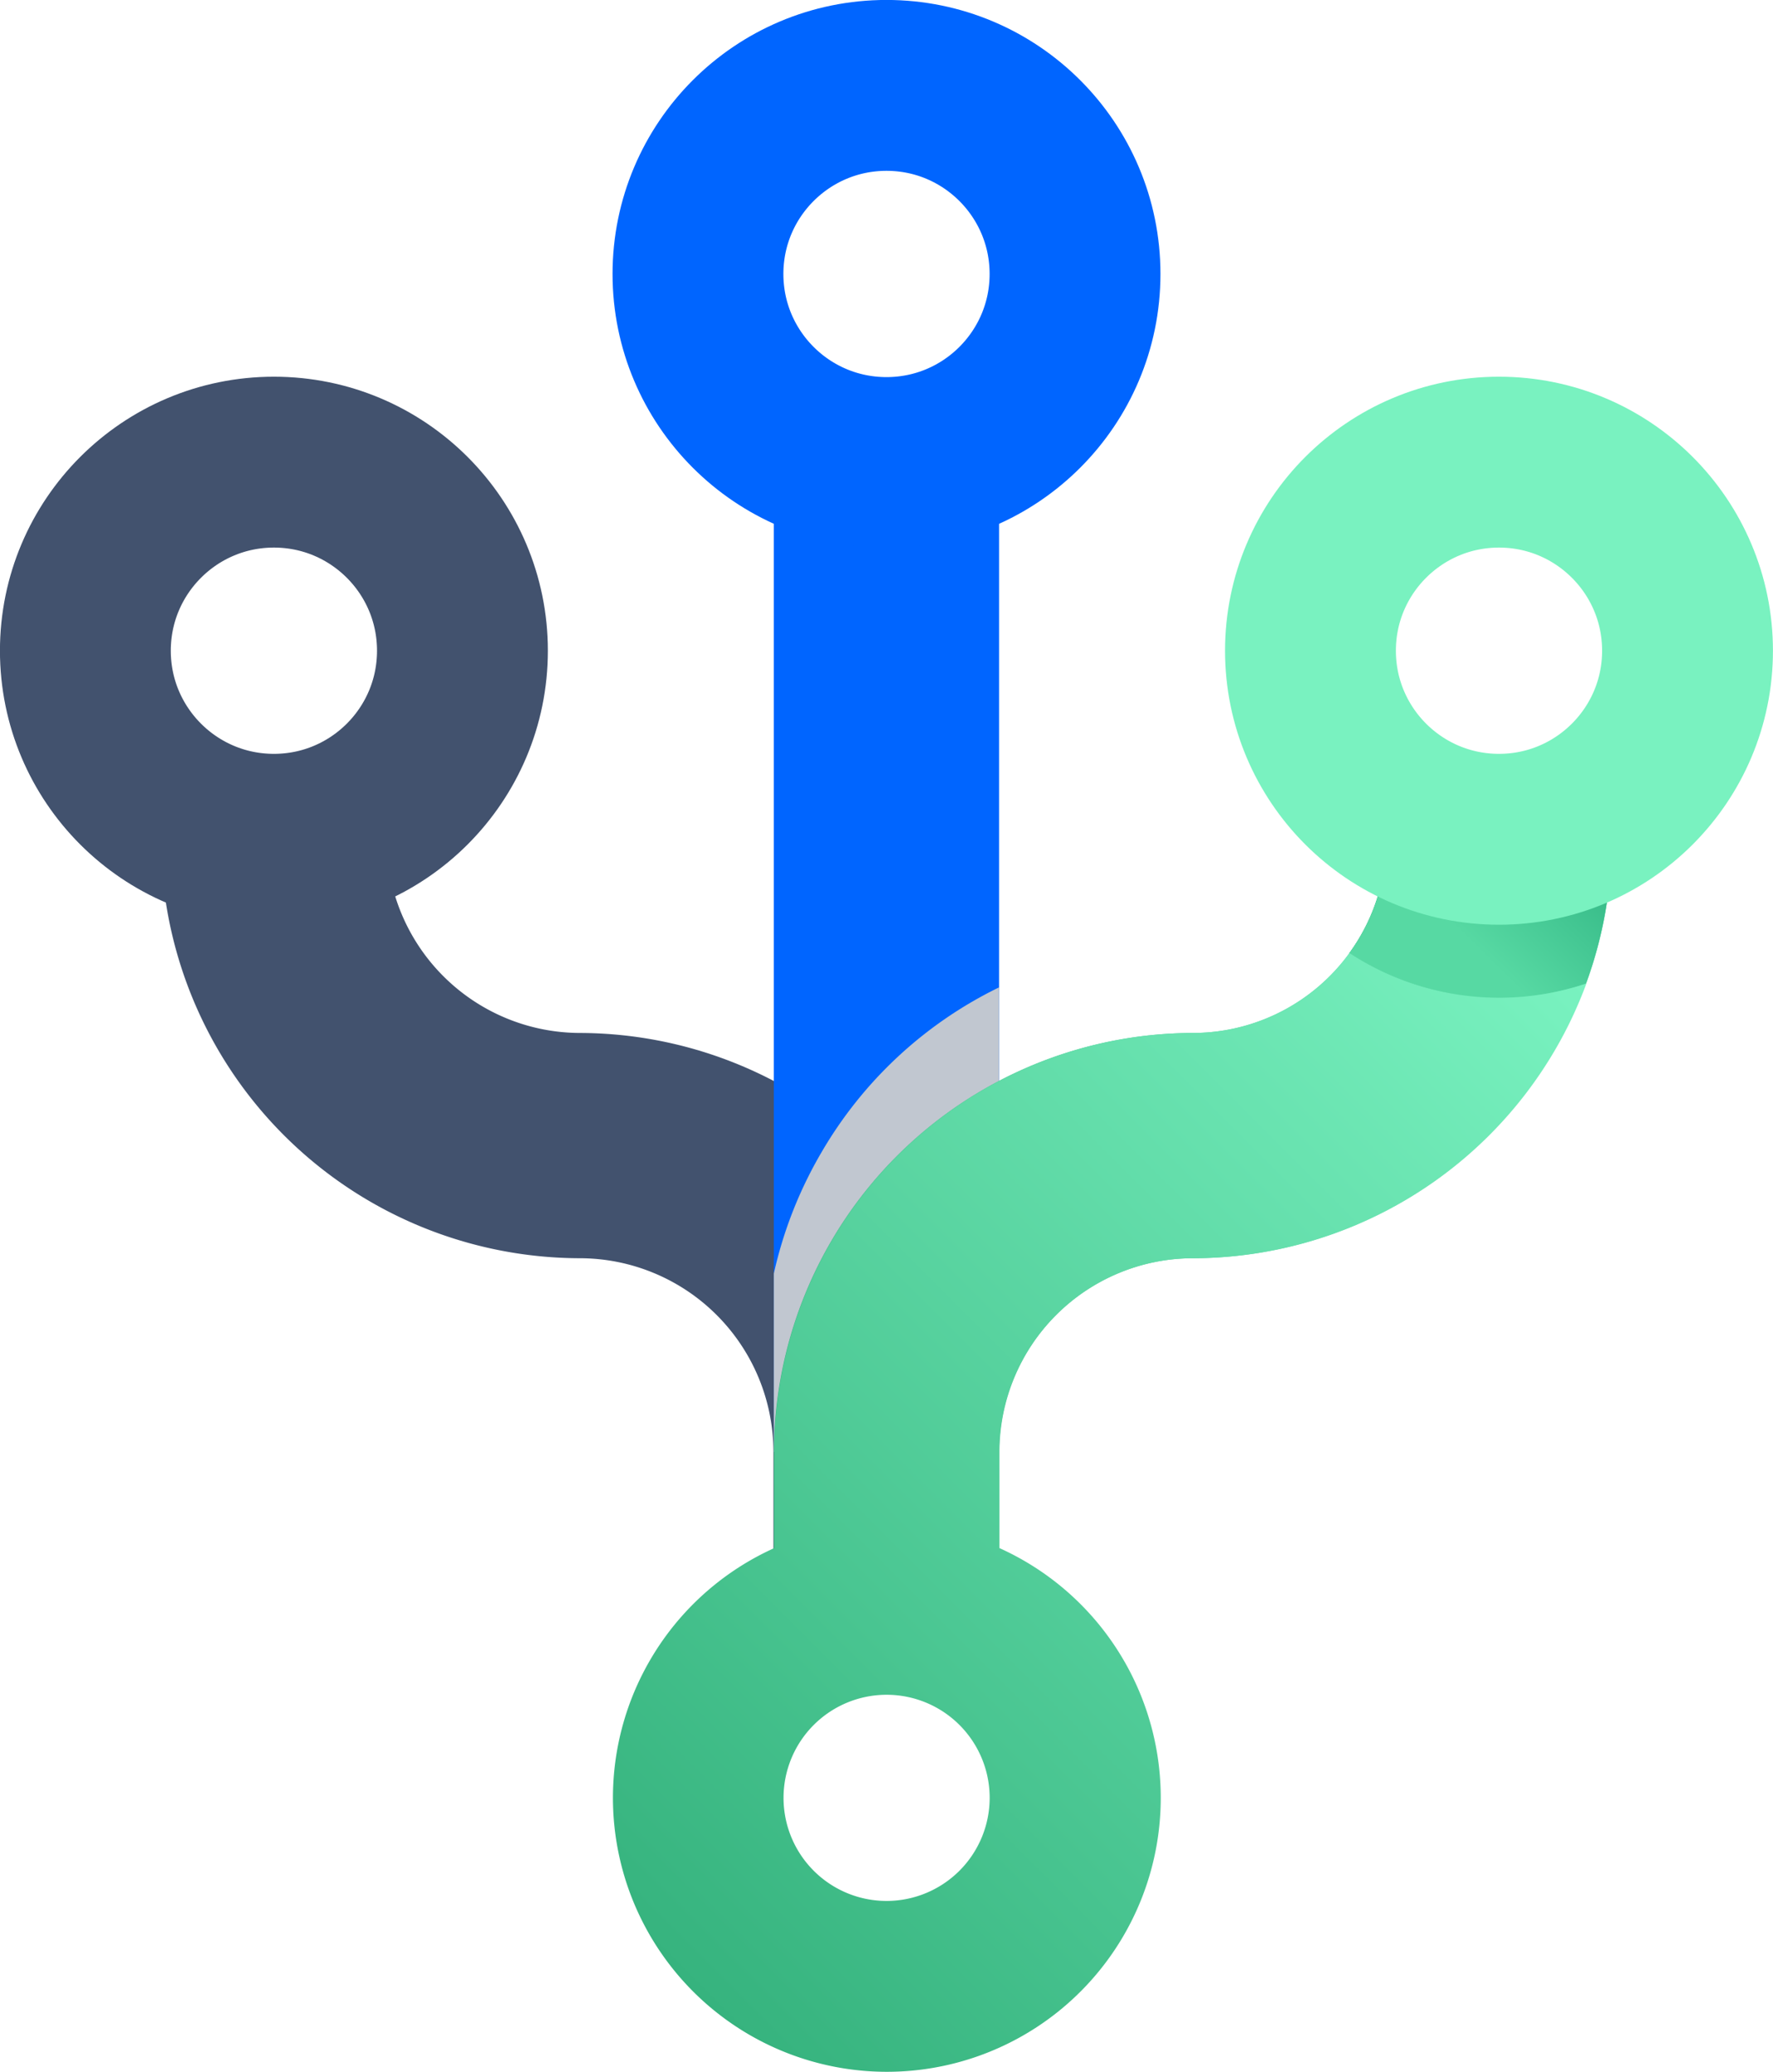 <svg xmlns="http://www.w3.org/2000/svg" xmlns:xlink="http://www.w3.org/1999/xlink" viewBox="0 0 177.36 207.21"><defs><style>.cls-1{fill:url(#New_Gradient_Swatch_9);}.cls-2{isolation:isolate;}.cls-3{fill:#42526e;}.cls-13,.cls-4,.cls-7,.cls-9{fill:none;stroke-miterlimit:10;stroke-width:17.09px;}.cls-4{stroke:#42526e;}.cls-5{fill:#0065ff;}.cls-6{fill:#c1c7d0;mix-blend-mode:multiply;}.cls-7{stroke:#0065ff;}.cls-8{clip-path:url(#clip-path);}.cls-9{stroke:url(#linear-gradient);}.cls-10{fill:url(#linear-gradient-2);}.cls-11{fill:url(#linear-gradient-3);}.cls-12{fill:url(#New_Gradient_Swatch_9-3);}.cls-13{stroke:#79f2c0;}</style><linearGradient id="New_Gradient_Swatch_9" x1="77.41" y1="126.7" x2="161.22" y2="126.7" gradientUnits="userSpaceOnUse"><stop offset="0" stop-color="#36b37e"/><stop offset="1" stop-color="#79f2c0"/></linearGradient><clipPath id="clip-path"><path id="_Clipping_Path_" data-name="&lt;Clipping Path&gt;" class="cls-1" d="M138.69,83.94a19.39,19.39,0,0,1-19.37,19.37,42,42,0,0,0-41.9,41.9v13a11.27,11.27,0,0,0,22.53,0v-13a19.39,19.39,0,0,1,19.37-19.37,42,42,0,0,0,41.9-41.9Z"/></clipPath><linearGradient id="linear-gradient" x1="122.55" y1="72.39" x2="177.36" y2="72.39" gradientUnits="userSpaceOnUse"><stop offset="0" stop-color="#00875a"/><stop offset="0.67" stop-color="#57d9a3"/></linearGradient><linearGradient id="linear-gradient-2" x1="1258.08" y1="128.9" x2="1259.08" y2="128.9" gradientTransform="matrix(83.81, 0, 0, -83.81, -105357.54, 10894.2)" xlink:href="#New_Gradient_Swatch_9"/><linearGradient id="linear-gradient-3" x1="1247.07" y1="130.51" x2="1247.78" y2="131.23" gradientTransform="matrix(54.81, 0, 0, -54.81, -68216.09, 7261.87)" gradientUnits="userSpaceOnUse"><stop offset="0" stop-color="#57d9a3"/><stop offset="0.33" stop-color="#57d9a3"/><stop offset="1" stop-color="#00875a"/></linearGradient><linearGradient id="New_Gradient_Swatch_9-3" x1="63.2" y1="193.06" x2="158.28" y2="97.98" xlink:href="#New_Gradient_Swatch_9"/></defs><title>Git</title><g class="cls-2"><g id="Layer_2" data-name="Layer 2"><g id="Software"><path id="_Clipping_Path_2" data-name="&lt;Clipping Path&gt;" class="cls-3" d="M38.67,83.94A19.39,19.39,0,0,0,58,103.31a42,42,0,0,1,41.9,41.9v13a11.27,11.27,0,0,1-22.53,0v-13A19.39,19.39,0,0,0,58,125.84a42,42,0,0,1-41.9-41.9Z"/><circle class="cls-4" cx="27.4" cy="65.08" r="18.86"/><rect id="_Path_" data-name="&lt;Path&gt;" class="cls-5" x="77.41" y="40.38" width="22.53" height="104.83"/><path class="cls-6" d="M82.21,115.19a42,42,0,0,0-4.8,12.18v17.84H99.94v-2.56l-.36-1.37a19.23,19.23,0,0,1,.36-10.93V98.75A41.61,41.61,0,0,0,82.21,115.19Z"/><circle class="cls-7" cx="88.68" cy="27.4" r="18.86"/><path id="_Clipping_Path_3" data-name="&lt;Clipping Path&gt;" class="cls-1" d="M138.69,83.94a19.39,19.39,0,0,1-19.37,19.37,42,42,0,0,0-41.9,41.9v13a11.27,11.27,0,0,0,22.53,0v-13a19.39,19.39,0,0,1,19.37-19.37,42,42,0,0,0,41.9-41.9Z"/><g class="cls-8"><circle class="cls-9" cx="149.95" cy="72.39" r="18.86"/></g><path class="cls-10" d="M158.66,98.37a41.7,41.7,0,0,0,2.56-14.43H138.69A19.24,19.24,0,0,1,135,95.31a27.35,27.35,0,0,0,23.7,3.05Z"/><path class="cls-11" d="M158.66,98.37a41.7,41.7,0,0,0,2.56-14.43H138.69A19.24,19.24,0,0,1,135,95.31a27.35,27.35,0,0,0,23.7,3.05Z"/><path class="cls-12" d="M150,99.79a27.32,27.32,0,0,1-15-4.48,19.34,19.34,0,0,1-15.65,8,42,42,0,0,0-41.9,41.9v9.62a27.4,27.4,0,1,0,22.53,0v-9.62a19.39,19.39,0,0,1,19.37-19.37,42,42,0,0,0,39.34-27.47A27.38,27.38,0,0,1,150,99.79ZM88.68,190.12A10.31,10.31,0,1,1,99,179.81,10.32,10.32,0,0,1,88.68,190.12Z"/><circle class="cls-13" cx="149.95" cy="65.08" r="18.86"/></g></g></g></svg>